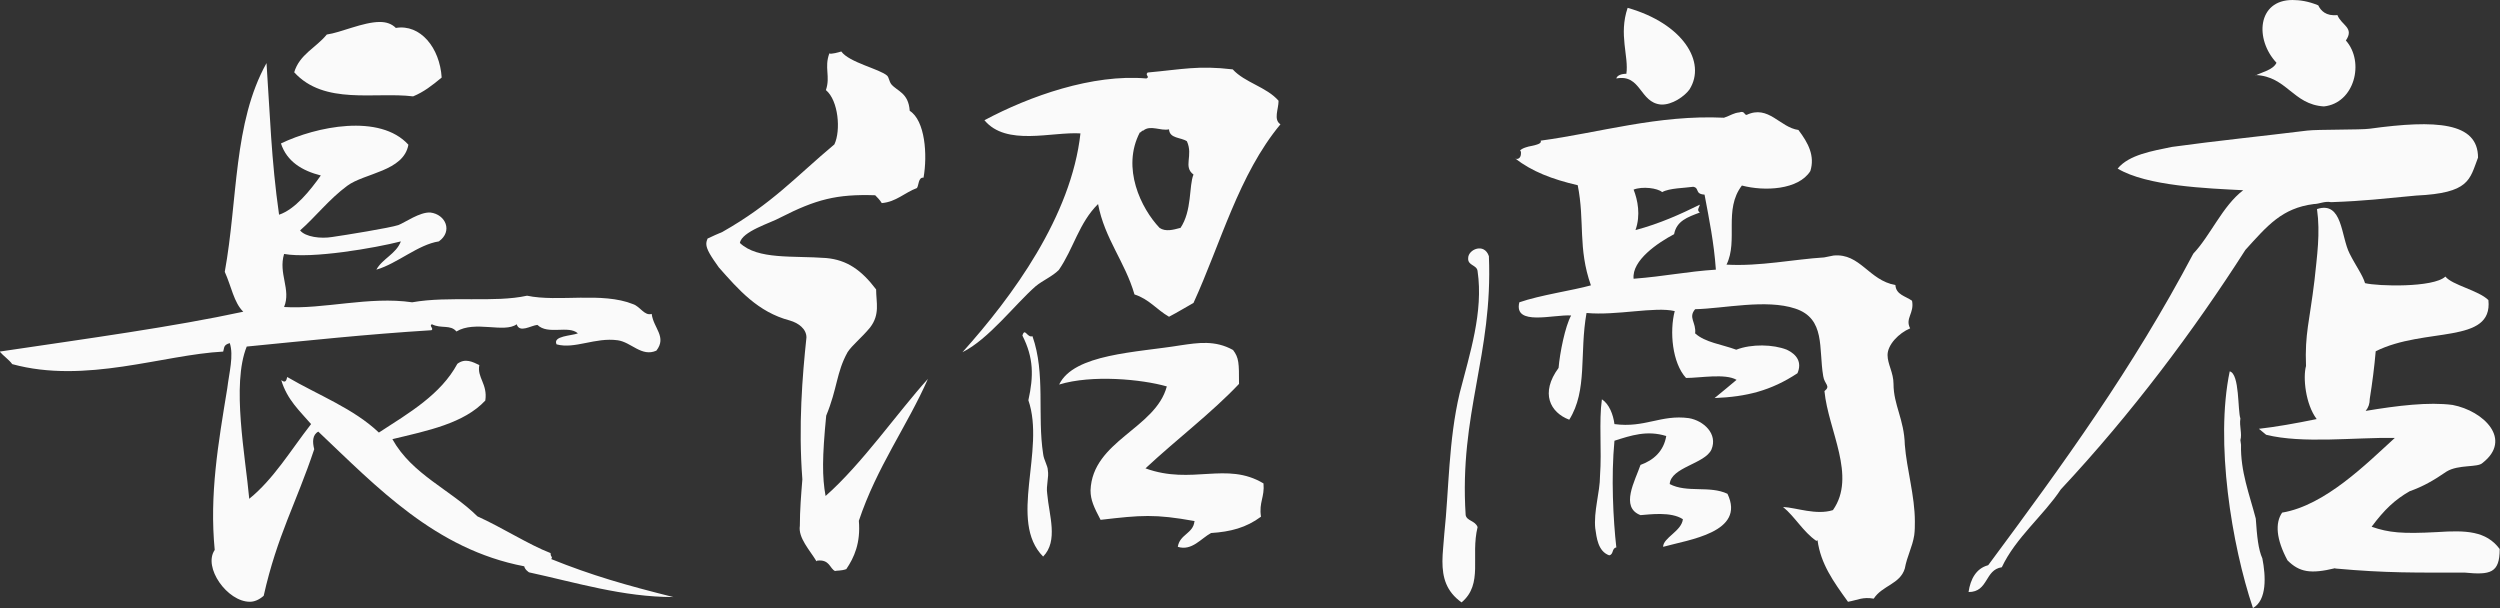 <svg viewBox="0 0 79.64 19.38" xmlns="http://www.w3.org/2000/svg"><rect x="0" y="0" width="79.64" height="19.38" fill="#333333" stroke="none"/><g fill="#fafafa"><path d="m16.85 18.23s-.13-.08-.15-.19c-2.83-.54-4.69-2.52-6.56-4.29-.19.1-.19.33-.13.56-.57 1.71-1.18 2.75-1.61 4.67-.15.13-.3.19-.44.19-.72 0-1.5-1.1-1.12-1.65-.17-1.77.11-3.38.4-5.15.06-.5.21-1.04.08-1.44-.21.06-.17.15-.21.27-1.92.1-4.38 1.04-6.72.4-.11-.15-.27-.25-.4-.4 2.83-.42 5.54-.79 7.76-1.27-.3-.29-.38-.81-.59-1.27.42-2.31.27-4.75 1.33-6.65.11 1.6.15 3.08.4 4.83.51-.17.99-.77 1.33-1.25-.59-.15-1.08-.44-1.27-1.02 1.12-.54 3.15-.96 4.06.04-.15.85-1.4.9-1.95 1.31-.57.42-1.02 1-1.5 1.42.17.21.66.27 1.02.21.42-.06 1.84-.29 2.11-.38.21-.08.68-.42 1.02-.4.49.06.72.6.27.92-.66.1-1.33.71-1.99.9.19-.35.63-.5.78-.9-.82.21-2.83.56-3.72.4-.19.63.23 1.13 0 1.69 1.25.08 2.71-.35 4.08-.15 1.18-.21 2.62.02 3.66-.21.99.21 2.39-.13 3.38.27.23.08.36.38.59.31.06.46.49.73.15 1.17-.47.21-.8-.27-1.23-.33-.72-.1-1.37.29-1.95.13-.13-.27.47-.27.68-.35-.3-.27-.95.06-1.29-.27-.21.02-.57.27-.66-.02-.4.29-1.33-.13-1.92.23-.19-.23-.49-.08-.78-.23-.11.04.08.15-.02.19-2.09.13-3.93.33-5.88.52-.49 1.21-.04 3.5.08 4.85.78-.63 1.33-1.56 1.97-2.38-.36-.42-.76-.77-.95-1.4.17.13.17-.06.19-.1.99.58 2.11 1 2.92 1.77.97-.63 1.97-1.21 2.5-2.19.25-.19.49-.06.7.04-.08.4.27.6.19 1.13-.68.73-1.84.96-2.96 1.23.63 1.13 1.84 1.6 2.71 2.46.78.35 1.63.9 2.33 1.17 0 .15.08.1.02.19 1.29.52 2.37.83 3.89 1.21-1.61 0-3.09-.46-4.61-.79zm-7.48-15.92c.17-.58.7-.79 1.04-1.21.44-.06 1.16-.4 1.69-.4.21 0 .38.06.51.19.78-.13 1.4.63 1.46 1.58-.3.25-.57.46-.91.6-1.21-.15-2.83.29-3.79-.77z"/><path d="m26.01 17.88c-.21-.35-.59-.75-.53-1.13 0-.5.04-.98.08-1.48-.13-1.71 0-3.29.13-4.52 0-.27-.25-.46-.53-.54-1.02-.27-1.63-.98-2.26-1.69-.25-.35-.4-.58-.4-.75 0-.06.02-.13.04-.17.17-.08.32-.15.47-.21 1.59-.9 2.35-1.77 3.57-2.79.21-.44.13-1.4-.27-1.73.15-.44-.06-.71.11-1.17.04.04.32-.04.38-.06.25.35 1.23.56 1.46.77.06.06.06.17.13.27.19.23.55.27.59.85.49.31.57 1.4.44 2.13-.17-.02-.15.25-.21.33-.4.15-.66.44-1.12.48-.06-.1-.15-.19-.21-.25-1.23-.04-1.88.13-3.02.71-.3.17-1.23.44-1.29.81.57.54 1.69.4 2.75.48.66.06 1.12.38 1.59 1 0 .42.13.79-.19 1.21-.27.33-.57.56-.72.79-.36.65-.32 1.15-.68 2.02-.13 1.33-.13 1.96-.02 2.56 1.16-1.02 2.3-2.67 3.26-3.73-.66 1.5-1.63 2.81-2.2 4.52.06.71-.15 1.17-.4 1.54-.17.06-.3.04-.36.06-.17-.08-.17-.38-.57-.33zm8.42-13.63c-.93-.06-2.37.42-3.07-.42 1.44-.77 3.45-1.48 5.16-1.33.13-.06-.06-.1.04-.19 1.1-.1 1.61-.23 2.71-.1.38.42 1.08.56 1.46 1 0 .27-.17.6.06.75-1.33 1.6-1.9 3.79-2.77 5.69-.27.15-.49.29-.78.44-.4-.23-.63-.56-1.1-.71-.3-1.04-.95-1.77-1.16-2.88-.61.6-.78 1.42-1.25 2.1-.21.21-.51.33-.74.52-.66.58-1.5 1.69-2.33 2.1 1.59-1.77 3.47-4.33 3.76-6.98zm-1.67 8.5c.17-.77.17-1.35-.19-2.06.08-.27.15.08.32.02.42 1.19.15 2.52.34 3.75.02.19.15.38.15.52.04.23-.06.48-.02.75.06.69.36 1.5-.13 2-1.12-1.13.08-3.38-.47-4.98zm5.3 3.85c-1.27-.23-1.71-.19-3-.04-.21-.4-.32-.63-.32-.94.06-1.58 2.07-1.96 2.43-3.31-.8-.23-2.39-.38-3.43-.06.47-.98 2.47-1.02 3.87-1.25.55-.08 1.1-.17 1.67.15.19.25.19.42.19 1.08-.87.92-1.97 1.75-2.98 2.69 1.48.54 2.58-.23 3.76.48.04.44-.15.6-.08 1.06-.47.35-.97.48-1.59.52-.32.17-.61.58-1.06.44.06-.4.49-.42.53-.81zm-.46-9.33c.38-.56.27-1.35.42-1.71-.34-.25 0-.6-.21-1.06-.19-.13-.55-.08-.57-.38-.27.06-.59-.15-.82.04-.06 0-.06.06-.11.06-.59 1.13.04 2.42.63 3.04.19.13.44.06.66 0z"/><path d="m45.95 17.88c0-.27.04-.56.06-.88.15-1.4.13-2.96.49-4.48.32-1.25.76-2.58.57-3.88-.02-.21-.32-.17-.3-.42 0-.27.51-.5.66-.06.13 3.15-.95 5-.74 8.25.04.19.3.17.38.38-.23.94.19 1.81-.51 2.4-.49-.35-.61-.79-.61-1.31zm11.91-.65c-.42-.29-.68-.77-1.06-1.08.42.02 1.06.27 1.59.1.76-1.08-.15-2.54-.27-3.79.21-.17 0-.21-.04-.48-.15-.88.08-1.83-.89-2.15-.93-.31-2.28 0-3.19.02-.23.27.04.42 0 .77.32.29.85.35 1.31.52.49-.19 1.18-.17 1.61 0 .32.15.49.4.34.75-.85.56-1.63.75-2.64.79.23-.19.49-.4.7-.58-.36-.21-1.16-.06-1.61-.06-.44-.48-.53-1.48-.36-2.13-.63-.15-1.86.15-2.81.06-.23 1.29.04 2.46-.55 3.4-.61-.23-.93-.85-.34-1.65.04-.48.21-1.33.4-1.67-.55-.04-1.84.35-1.65-.42.66-.23 1.71-.38 2.28-.54-.42-1.19-.19-2.04-.42-3.19-.82-.19-1.46-.44-1.99-.85.08.04.15-.02.17-.08.02-.08.02-.17-.02-.17.06-.08.25-.13.36-.15.19-.04.34-.08.3-.17 1.86-.25 3.74-.83 5.84-.73.23-.08.3-.15.49-.17.17-.06.15.08.23.08.7-.33 1.06.4 1.65.48.32.42.53.83.38 1.31-.38.6-1.46.65-2.18.46-.59.77-.11 1.75-.49 2.52 1.06.06 2.14-.17 3.11-.23.11-.02.19-.04.3-.06.85-.08 1.12.79 1.97.94.02.31.32.35.53.5.08.4-.23.56-.06.88-.36.15-.72.52-.72.85 0 .29.19.56.19.92 0 .67.34 1.13.36 1.94.06.77.32 1.63.32 2.44 0 .15 0 .29-.02.44-.06.38-.23.67-.3 1.06-.15.5-.72.54-.99.96-.36-.06-.49.04-.82.1-.47-.65-.87-1.21-.97-1.96zm-7.04-.38c-.06-.56.15-1.17.15-1.69.06-.83-.04-1.73.06-2.44.23.15.36.48.4.79.97.13 1.48-.31 2.37-.19.47.08.93.5.72 1-.21.46-1.29.56-1.33 1.1.55.29 1.27.04 1.84.31.59 1.23-1.23 1.46-2.05 1.69 0-.29.59-.5.63-.88-.38-.25-1.06-.15-1.35-.13-.66-.25-.17-1.1 0-1.6.42-.15.74-.44.82-.92-.61-.19-1.12-.02-1.65.15-.11 1.15-.04 2.52.06 3.4-.15.02-.08.23-.23.25-.36-.13-.4-.58-.44-.85zm.67-14.35c.02-.1.17-.15.32-.15.08-.56-.25-1.25.04-2.1 1.76.5 2.52 1.73 1.97 2.6-.15.21-.55.5-.91.48-.68-.06-.63-.98-1.42-.83zm3.17 6.08c-.06-.85-.21-1.58-.36-2.38-.32-.02-.15-.21-.36-.25-.27.04-.76.04-.99.17-.15-.13-.63-.19-.91-.08.13.33.23.81.06 1.29.78-.21 1.42-.5 2.05-.81-.02.1-.11.17 0 .25-.4.15-.74.27-.82.69-.51.27-1.35.83-1.29 1.42 1.02-.08 1.69-.23 2.62-.29z"/><path d="m63.34 18c2.41-3.25 4.59-6.25 6.53-9.92.55-.58.93-1.52 1.59-2.02-1.16-.06-3.07-.13-4-.69.36-.44 1.1-.56 1.73-.69 1.37-.19 2.94-.35 4.31-.52.32-.04 1.71-.02 1.99-.06 2.11-.29 3.45-.21 3.45.92-.27.71-.27 1.13-1.97 1.21-1.1.1-1.59.17-2.71.21-.21-.04-.38.06-.55.06-1.02.13-1.48.69-2.18 1.46-1.65 2.58-3.62 5.21-5.88 7.63-.55.83-1.44 1.54-1.88 2.48-.55.08-.42.79-1.06.79.06-.42.25-.75.61-.85zm7.69-6.17c.32.08.25 1.25.34 1.5-.04.25.06.48 0 .69l.02.15c-.02.85.27 1.58.47 2.35.04.58.08.98.21 1.27.11.56.15 1.33-.3 1.58-.68-2.02-1.21-5.29-.74-7.54zm.83-9.43c.19-.1.55-.17.66-.4-.7-.75-.61-2 .51-2 .23 0 .51.04.82.17.08.17.25.35.61.31.13.33.55.4.27.81.61.69.27 2-.7 2.1-.99-.06-1.18-.96-2.18-1zm2.53 15.7c-.78.19-1.14.13-1.52-.25-.36-.67-.4-1.19-.17-1.52 1.37-.23 2.69-1.56 3.59-2.38-1.27-.02-2.94.19-4.1-.1l-.23-.19c.53-.06 1.16-.17 1.84-.31-.36-.48-.44-1.33-.34-1.69-.04-1.04.11-1.4.27-2.73.08-.77.19-1.5.08-2.27.82-.27.76.88 1.04 1.42.19.38.42.69.49.94.4.1 2.18.15 2.56-.21.21.27 1.06.44 1.37.75.15 1.42-2.03.85-3.59 1.63-.04.48-.11 1.02-.19 1.52 0 .15-.04.27-.13.38 1.02-.17 2.01-.29 2.77-.19.99.19 1.92 1.1.95 1.85-.15.15-.76.04-1.14.27-.42.29-.76.48-1.18.63-.47.27-.8.58-1.21 1.13.55.19.97.23 2.09.17.91-.06 1.56-.04 1.99.54 0 .77-.3.83-1.12.75-1.54 0-2.47.02-4.12-.13z"/></g></svg>